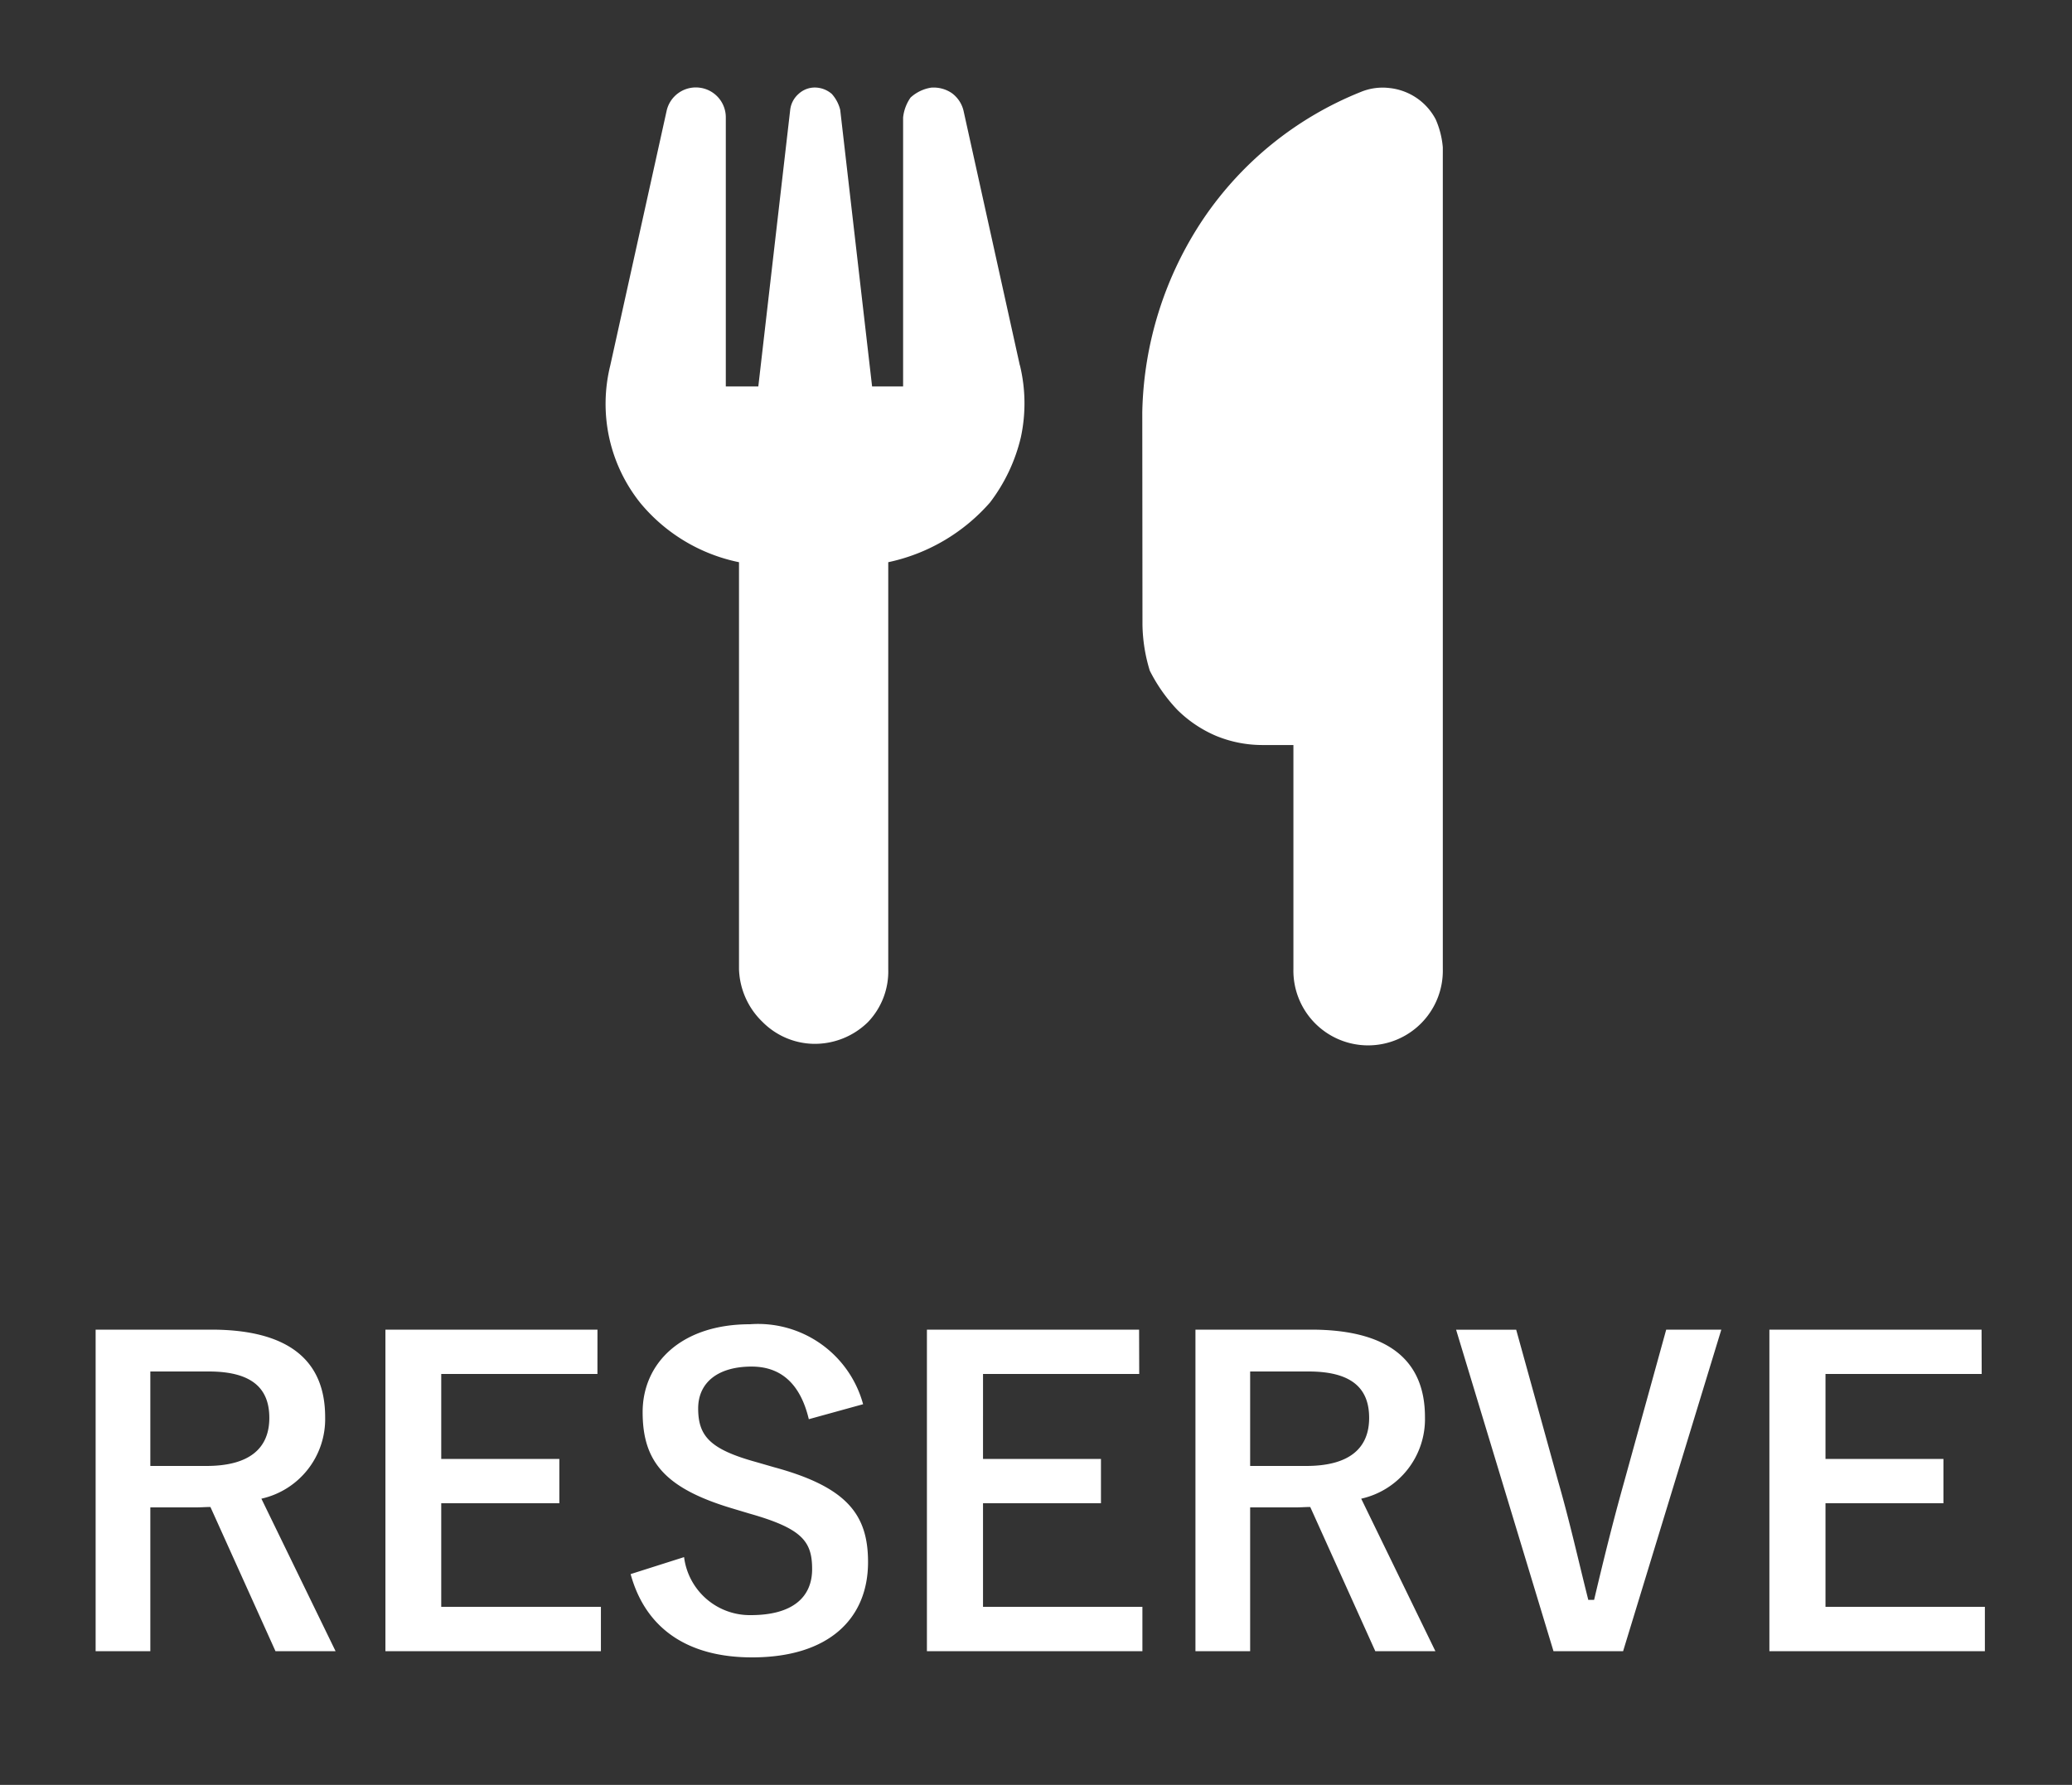 <svg xmlns="http://www.w3.org/2000/svg" width="65" height="56" viewBox="0 0 65 56">
  <rect x="0" y="0" width="65" height="56" fill="#333333" stroke="none"/>
  <g id="グループ_1698" data-name="グループ 1698" transform="translate(-3236 148)">
    <path id="パス_1468" data-name="パス 1468" d="M1.209-10.062V.026H2.925V-4.485h1.43c.169,0,.312-.013.455-.013L6.851.026H8.736L6.409-4.758a2.558,2.558,0,0,0,2-2.561c0-1.755-1.118-2.743-3.575-2.743ZM2.925-8.749H4.758c1.391,0,1.9.559,1.9,1.456,0,.936-.6,1.508-1.976,1.508H2.925Zm14.027-1.313H10.3V.026h6.76V-1.365H12.051v-3.25h3.705V-6.006H12.051V-8.671h4.9Zm8.333,2.34a3.414,3.414,0,0,0-3.549-2.509c-2.171,0-3.367,1.235-3.367,2.756,0,1.547.689,2.392,2.834,3.029l.52.156c1.651.468,1.963.871,1.963,1.742s-.6,1.443-1.924,1.443a2.079,2.079,0,0,1-2.093-1.82l-1.677.533C18.473-.637,19.838.221,21.8.221c2.418,0,3.64-1.222,3.64-2.99,0-1.482-.65-2.353-2.951-2.977L21.957-5.9c-1.456-.4-1.846-.806-1.846-1.69,0-.806.611-1.313,1.677-1.313.936,0,1.534.559,1.794,1.651Zm8.658-2.34H27.287V.026h6.76V-1.365h-5v-3.25h3.7V-6.006h-3.7V-8.671h4.9Zm1.768,0V.026h1.716V-4.485h1.43c.169,0,.312-.013.455-.013L41.353.026h1.885L40.911-4.758a2.558,2.558,0,0,0,2-2.561c0-1.755-1.118-2.743-3.575-2.743Zm1.716,1.313H39.26c1.391,0,1.9.559,1.9,1.456,0,.936-.6,1.508-1.976,1.508H37.427Zm14.781-1.313H50.479l-1.326,4.8c-.364,1.3-.65,2.47-.936,3.679h-.182c-.312-1.235-.572-2.418-.949-3.731l-1.313-4.745H43.888L46.943.026h2.184Zm8.164,0H53.716V.026h6.76V-1.365h-5v-3.25h3.7V-6.006h-3.7V-8.671h4.9Z" transform="translate(3237.791 -96.221)" fill="#fff"/>
    <rect id="長方形_784" data-name="長方形 784" width="65" height="56" transform="translate(3236 -148)" fill="rgba(255,255,255,0)"/>
    <g id="グループ_1492" data-name="グループ 1492" transform="translate(3241.311 -145)">
      <path id="パス_1463" data-name="パス 1463" d="M12.984-17.537a5.055,5.055,0,0,1,.029,2.256,5.421,5.421,0,0,1-.967,2.045,5.859,5.859,0,0,1-3.193,1.875V1.406a2.3,2.3,0,0,1-.633,1.658A2.379,2.379,0,0,1,6.51,3.75a2.318,2.318,0,0,1-1.6-.686,2.4,2.4,0,0,1-.739-1.658V-11.361a5.425,5.425,0,0,1-3.094-1.857A4.974,4.974,0,0,1,.1-15.264a5.016,5.016,0,0,1,.032-2.268L1.9-25.521a.936.936,0,0,1,.37-.56.937.937,0,0,1,.649-.17.939.939,0,0,1,.6.308.937.937,0,0,1,.238.629v8.438H4.777l1-8.677a.785.785,0,0,1,.262-.5.751.751,0,0,1,.469-.2.817.817,0,0,1,.574.2,1.162,1.162,0,0,1,.264.5l1,8.677h.973v-8.437a1.334,1.334,0,0,1,.234-.626,1.235,1.235,0,0,1,.645-.311,1.014,1.014,0,0,1,.65.172.96.96,0,0,1,.369.563l1.764,7.978ZM26.25,1.406a2.344,2.344,0,1,1-4.687,0V-5.625h-.984a3.81,3.81,0,0,1-1.441-.287,3.885,3.885,0,0,1-1.219-.82,5.112,5.112,0,0,1-.861-1.225A5.148,5.148,0,0,1,16.828-9.4l-.006-6.668a11.294,11.294,0,0,1,1.916-6.066,10.808,10.808,0,0,1,4.939-3.981,1.792,1.792,0,0,1,.9-.123,1.867,1.867,0,0,1,.85.311,1.854,1.854,0,0,1,.6.673,2.758,2.758,0,0,1,.223.877Z" transform="translate(13.701 26)" fill="#fff"/>
    </g>
  </g>
</svg>
